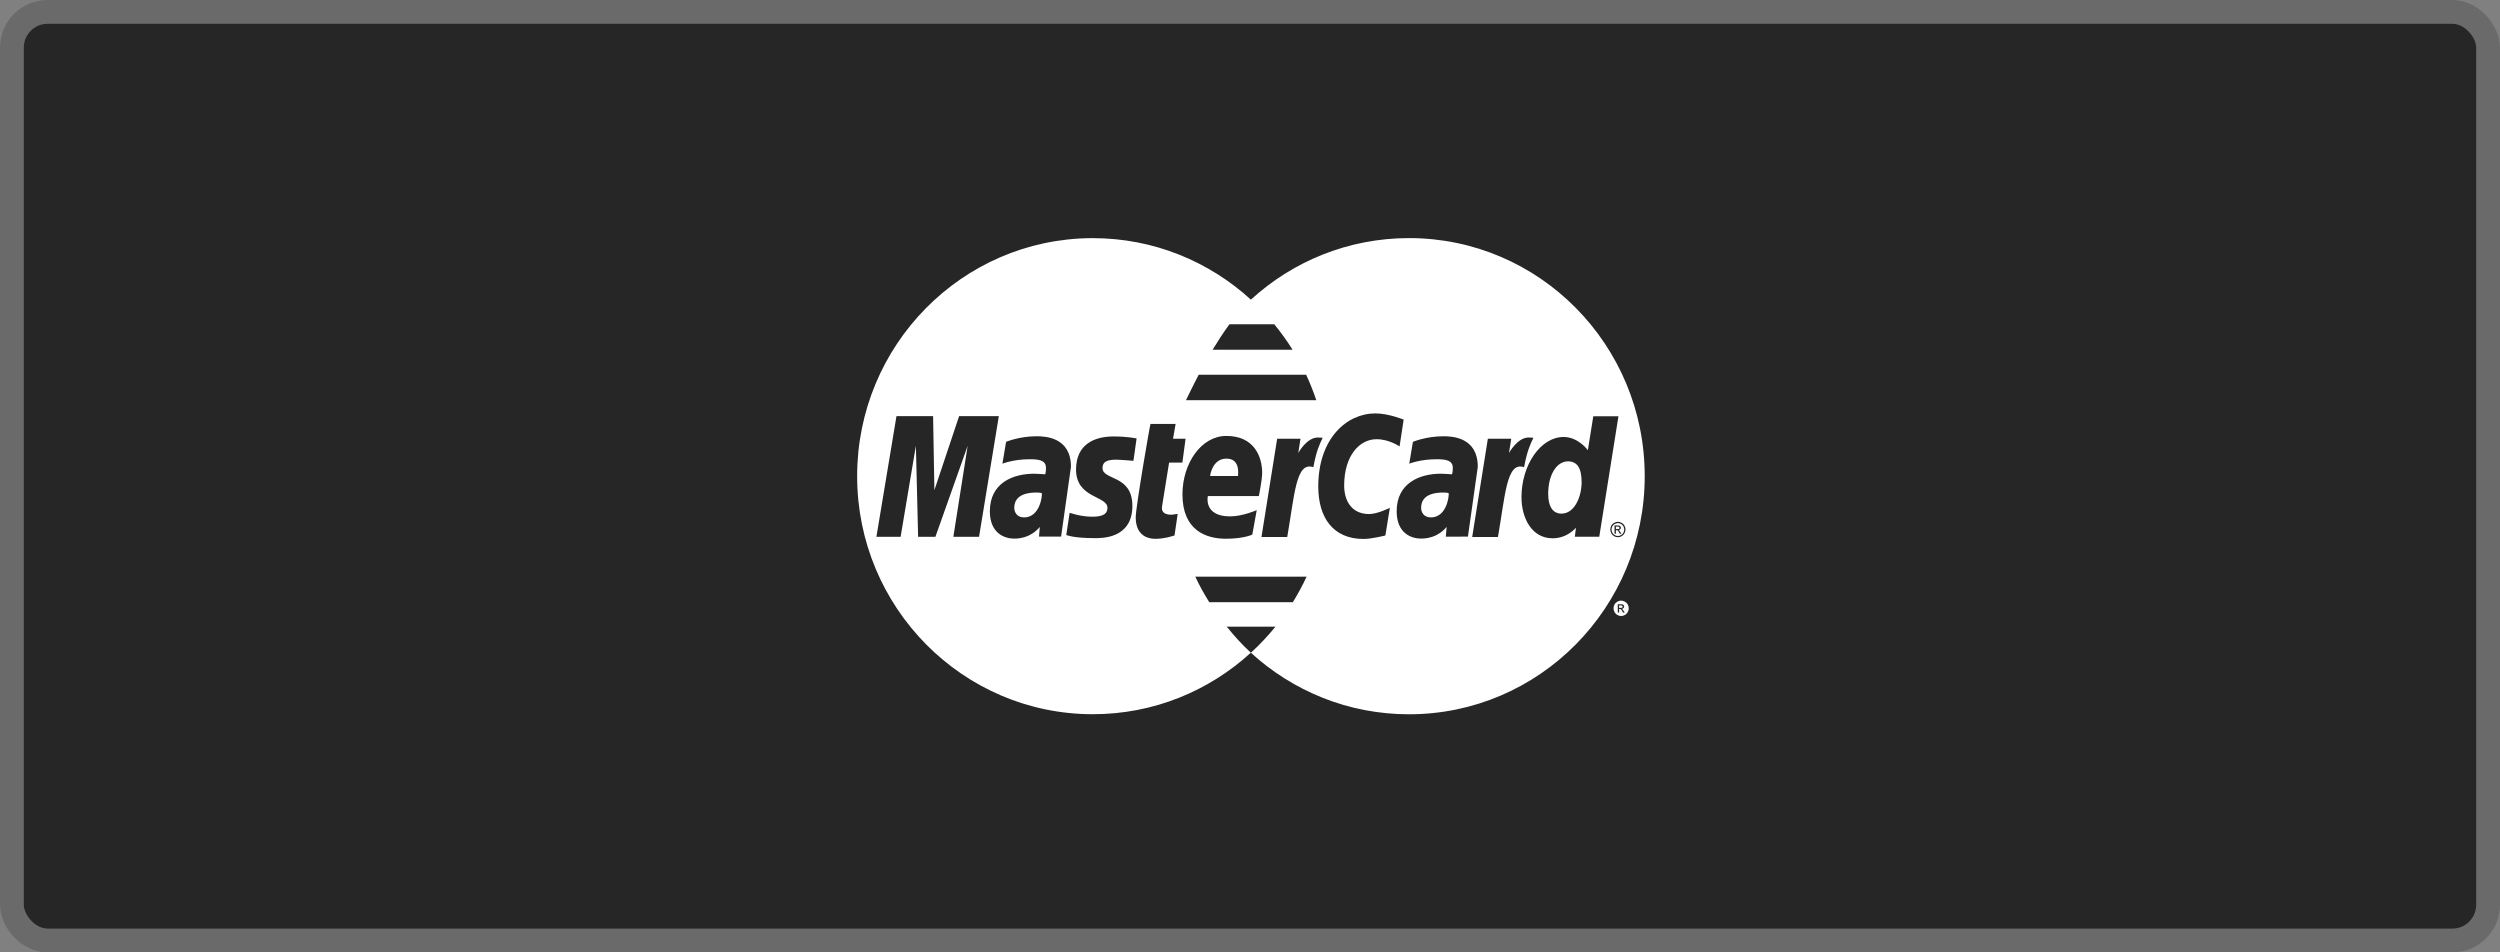 <svg width="105" height="40" viewBox="0 0 105 40" fill="none" xmlns="http://www.w3.org/2000/svg">
<rect x="0" y="0" width="105" height="40" fill="#808080" stroke="none"/>
<rect x="0.5" y="0.5" width="104" height="39" rx="1.5" fill="#262626" stroke="#6A6A6A"/>
<g clip-path="url(#clip0_4345_175)">
<path d="M59.177 10C56.622 10.001 54.293 10.979 52.537 12.585C50.781 10.981 48.453 10.002 45.9 10.002C45.879 10.002 45.857 10.002 45.837 10.002C40.401 10.038 36 14.503 36 20C36 25.518 40.436 29.997 45.9 29.997C48.452 29.997 50.78 29.019 52.536 27.413C52.169 27.079 51.837 26.709 51.524 26.321H53.568C53.26 26.702 52.924 27.06 52.563 27.392H52.561C52.553 27.401 52.544 27.407 52.536 27.414C54.294 29.021 56.624 30.001 59.181 30C64.648 29.998 69.079 25.52 69.078 20C69.078 19.998 69.078 19.996 69.078 19.995C69.078 14.474 64.645 9.999 59.177 10ZM51.637 13.618H53.519C53.796 13.957 54.054 14.314 54.287 14.688H50.93C51.147 14.331 51.385 13.963 51.637 13.618ZM50.346 15.738H54.858C55.019 16.084 55.161 16.442 55.285 16.809H49.811C49.865 16.706 50.057 16.289 50.346 15.738ZM40.041 22.546L40.642 18.724L39.287 22.546H38.561L38.467 18.724L37.826 22.546H36.809L37.652 17.477H39.19L39.244 20.587L40.283 17.477H41.951L41.12 22.546H40.041ZM43.638 22.538L43.672 22.133C43.656 22.135 43.335 22.622 42.591 22.622C42.202 22.622 41.574 22.407 41.574 21.475C41.574 20.289 42.531 19.896 43.443 19.896C43.586 19.896 43.896 19.922 43.896 19.922C43.896 19.922 43.931 19.85 43.931 19.654C43.931 19.332 43.644 19.288 43.251 19.288C42.559 19.288 42.102 19.475 42.102 19.475L42.255 18.557C42.255 18.557 42.81 18.323 43.532 18.323C43.905 18.323 44.98 18.363 44.98 19.607L44.566 22.538H43.638ZM47.56 21.247C47.56 22.661 46.203 22.601 45.966 22.601C45.081 22.601 44.808 22.477 44.783 22.47L44.924 21.539C44.925 21.531 45.368 21.701 45.86 21.701C46.144 21.701 46.513 21.673 46.513 21.33C46.513 20.817 45.194 20.94 45.194 19.721C45.194 18.646 45.984 18.331 46.764 18.331C47.367 18.331 47.737 18.415 47.737 18.415L47.604 19.354C47.604 19.354 47.032 19.306 46.884 19.306C46.509 19.306 46.305 19.389 46.305 19.654C46.304 20.187 47.56 19.926 47.56 21.247ZM49.19 21.618C49.283 21.618 49.389 21.585 49.462 21.585L49.33 22.49C49.224 22.519 48.924 22.627 48.54 22.63C48.049 22.634 47.7 22.356 47.7 21.727C47.7 21.305 48.299 17.827 48.322 17.804H49.376L49.268 18.426H49.794L49.66 19.429H49.102L48.805 21.275C48.783 21.422 48.823 21.618 49.19 21.618ZM51.508 18.309C52.665 18.309 53.011 19.164 53.011 19.866C53.011 20.147 52.872 20.836 52.872 20.836H50.73C50.73 20.836 50.532 21.688 51.664 21.688C52.194 21.688 52.783 21.426 52.783 21.426L52.597 22.452C52.597 22.452 52.257 22.627 51.484 22.627C50.646 22.627 49.663 22.269 49.663 20.765C49.664 19.462 50.448 18.309 51.508 18.309ZM54.3 25.291H50.788C50.574 24.946 50.374 24.593 50.203 24.221H54.877C54.705 24.59 54.512 24.948 54.3 25.291ZM54.064 22.554H52.982L53.64 18.428H54.621L54.527 19.026C54.527 19.026 54.877 18.375 55.349 18.375C55.486 18.375 55.552 18.389 55.552 18.389C55.412 18.677 55.289 18.942 55.16 19.624C54.428 19.362 54.372 20.791 54.064 22.554ZM58.186 22.49C58.186 22.49 57.619 22.636 57.264 22.636C56.006 22.636 55.367 21.759 55.367 20.431C55.367 18.429 56.551 17.363 57.767 17.363C58.317 17.363 58.954 17.623 58.954 17.623L58.782 18.751C58.782 18.751 58.351 18.447 57.815 18.447C57.098 18.447 56.455 19.138 56.455 20.394C56.455 21.013 56.754 21.59 57.503 21.59C57.859 21.59 58.374 21.328 58.374 21.328L58.186 22.49ZM60.724 22.54L60.759 22.132C60.742 22.134 60.421 22.621 59.678 22.621C59.288 22.621 58.66 22.407 58.66 21.474C58.66 20.289 59.618 19.895 60.529 19.895C60.672 19.895 60.982 19.922 60.982 19.922C60.982 19.922 61.018 19.85 61.018 19.654C61.018 19.332 60.731 19.288 60.338 19.288C59.646 19.288 59.189 19.475 59.189 19.475L59.342 18.557C59.342 18.557 59.897 18.323 60.62 18.323C60.993 18.323 62.068 18.363 62.067 19.607L61.653 22.538C61.652 22.54 60.724 22.54 60.724 22.54ZM62.914 22.554H61.832L62.49 18.428H63.472L63.378 19.026C63.378 19.026 63.728 18.375 64.2 18.375C64.337 18.375 64.403 18.389 64.403 18.389C64.264 18.677 64.139 18.942 64.011 19.624C63.278 19.362 63.222 20.791 62.914 22.554ZM66.144 22.543L66.19 22.163C66.19 22.163 65.84 22.608 65.207 22.608C64.331 22.608 63.902 21.754 63.902 20.88C63.902 19.53 64.706 18.353 65.672 18.353C66.293 18.354 66.69 18.908 66.69 18.908L66.918 17.483L67.975 17.482L67.169 22.543H66.144ZM68.228 22.4C68.201 22.451 68.161 22.49 68.11 22.521C68.061 22.549 68.007 22.563 67.951 22.563C67.897 22.563 67.844 22.549 67.793 22.521C67.743 22.49 67.703 22.451 67.675 22.4C67.647 22.348 67.633 22.296 67.633 22.24C67.633 22.183 67.647 22.13 67.675 22.078C67.703 22.027 67.745 21.986 67.795 21.959C67.847 21.93 67.898 21.916 67.951 21.916C68.006 21.916 68.058 21.93 68.108 21.959C68.16 21.987 68.2 22.026 68.228 22.078C68.258 22.13 68.271 22.184 68.271 22.24C68.271 22.296 68.257 22.349 68.228 22.4Z" fill="white"/>
<path d="M68.144 25.451C68.137 25.446 68.131 25.438 68.12 25.434C68.109 25.43 68.092 25.428 68.065 25.428H68.001V25.531H68.069C68.101 25.531 68.123 25.528 68.135 25.517C68.147 25.507 68.152 25.495 68.152 25.479C68.152 25.468 68.149 25.46 68.144 25.451Z" fill="white"/>
<path d="M68.365 25.389C68.335 25.335 68.295 25.297 68.244 25.269C68.192 25.24 68.141 25.226 68.087 25.226C68.033 25.226 67.981 25.24 67.93 25.269C67.88 25.297 67.838 25.336 67.81 25.389C67.781 25.44 67.768 25.493 67.768 25.549C67.768 25.604 67.782 25.658 67.81 25.709C67.839 25.76 67.879 25.801 67.929 25.829C67.979 25.858 68.033 25.872 68.089 25.872C68.143 25.872 68.197 25.858 68.246 25.829C68.296 25.801 68.337 25.76 68.365 25.709C68.393 25.658 68.407 25.605 68.407 25.549C68.407 25.493 68.392 25.439 68.365 25.389ZM68.168 25.728L68.138 25.674C68.114 25.631 68.094 25.602 68.079 25.591C68.07 25.584 68.054 25.579 68.035 25.579H68.003V25.727H67.947V25.379H68.066C68.107 25.379 68.136 25.382 68.153 25.389C68.171 25.396 68.187 25.406 68.197 25.423C68.207 25.439 68.212 25.456 68.212 25.474C68.212 25.5 68.203 25.521 68.186 25.541C68.168 25.559 68.143 25.571 68.114 25.573C68.126 25.577 68.136 25.584 68.143 25.591C68.158 25.605 68.174 25.628 68.195 25.66L68.237 25.728H68.168Z" fill="white"/>
<path d="M43.528 20.687C42.756 20.687 42.599 21.038 42.599 21.329C42.599 21.48 42.685 21.731 43.012 21.731C43.646 21.731 43.778 20.891 43.758 20.712C43.728 20.706 43.709 20.688 43.528 20.687Z" fill="white"/>
<path d="M51.512 19.262C50.938 19.262 50.827 19.922 50.827 19.991H51.997C51.997 19.938 52.107 19.262 51.512 19.262Z" fill="white"/>
<path d="M65.854 19.377C65.391 19.377 65.024 19.92 65.024 20.746C65.024 21.249 65.202 21.572 65.582 21.572C66.153 21.572 66.428 20.82 66.428 20.259C66.428 19.64 66.233 19.377 65.854 19.377Z" fill="white"/>
<path d="M68.181 22.106C68.157 22.063 68.123 22.03 68.081 22.006C68.039 21.982 67.996 21.97 67.951 21.97C67.907 21.97 67.862 21.982 67.82 22.006C67.778 22.028 67.744 22.062 67.72 22.106C67.696 22.149 67.684 22.195 67.684 22.24C67.684 22.287 67.696 22.332 67.719 22.374C67.744 22.417 67.776 22.449 67.819 22.475C67.861 22.498 67.905 22.512 67.951 22.512C67.996 22.512 68.041 22.498 68.082 22.475C68.125 22.451 68.157 22.418 68.182 22.374C68.206 22.331 68.217 22.287 68.217 22.24C68.217 22.195 68.204 22.149 68.181 22.106ZM68.032 22.418L68.002 22.364C67.978 22.32 67.959 22.293 67.944 22.282C67.933 22.273 67.919 22.269 67.899 22.269H67.868V22.417H67.81V22.069H67.93C67.97 22.069 68 22.073 68.017 22.08C68.034 22.087 68.049 22.098 68.061 22.113C68.073 22.129 68.077 22.146 68.077 22.165C68.077 22.19 68.067 22.211 68.049 22.231C68.032 22.251 68.007 22.259 67.978 22.262C67.992 22.268 68.001 22.274 68.008 22.28C68.022 22.295 68.039 22.316 68.058 22.349L68.101 22.418H68.032Z" fill="white"/>
<path d="M60.615 20.687C59.843 20.687 59.687 21.038 59.687 21.329C59.687 21.48 59.771 21.731 60.099 21.731C60.734 21.731 60.865 20.891 60.845 20.712C60.814 20.706 60.795 20.688 60.615 20.687Z" fill="white"/>
<path d="M68.01 22.141C68.004 22.134 67.997 22.128 67.986 22.123C67.975 22.12 67.958 22.116 67.93 22.116V22.117H67.868V22.222H67.936C67.968 22.222 67.989 22.218 68.002 22.207C68.012 22.197 68.018 22.184 68.018 22.169C68.018 22.157 68.016 22.15 68.01 22.141Z" fill="white"/>
</g>
<defs>
<clipPath id="clip0_4345_175">
<rect width="33.078" height="20" fill="white" transform="translate(36 10)"/>
</clipPath>
</defs>
</svg>
